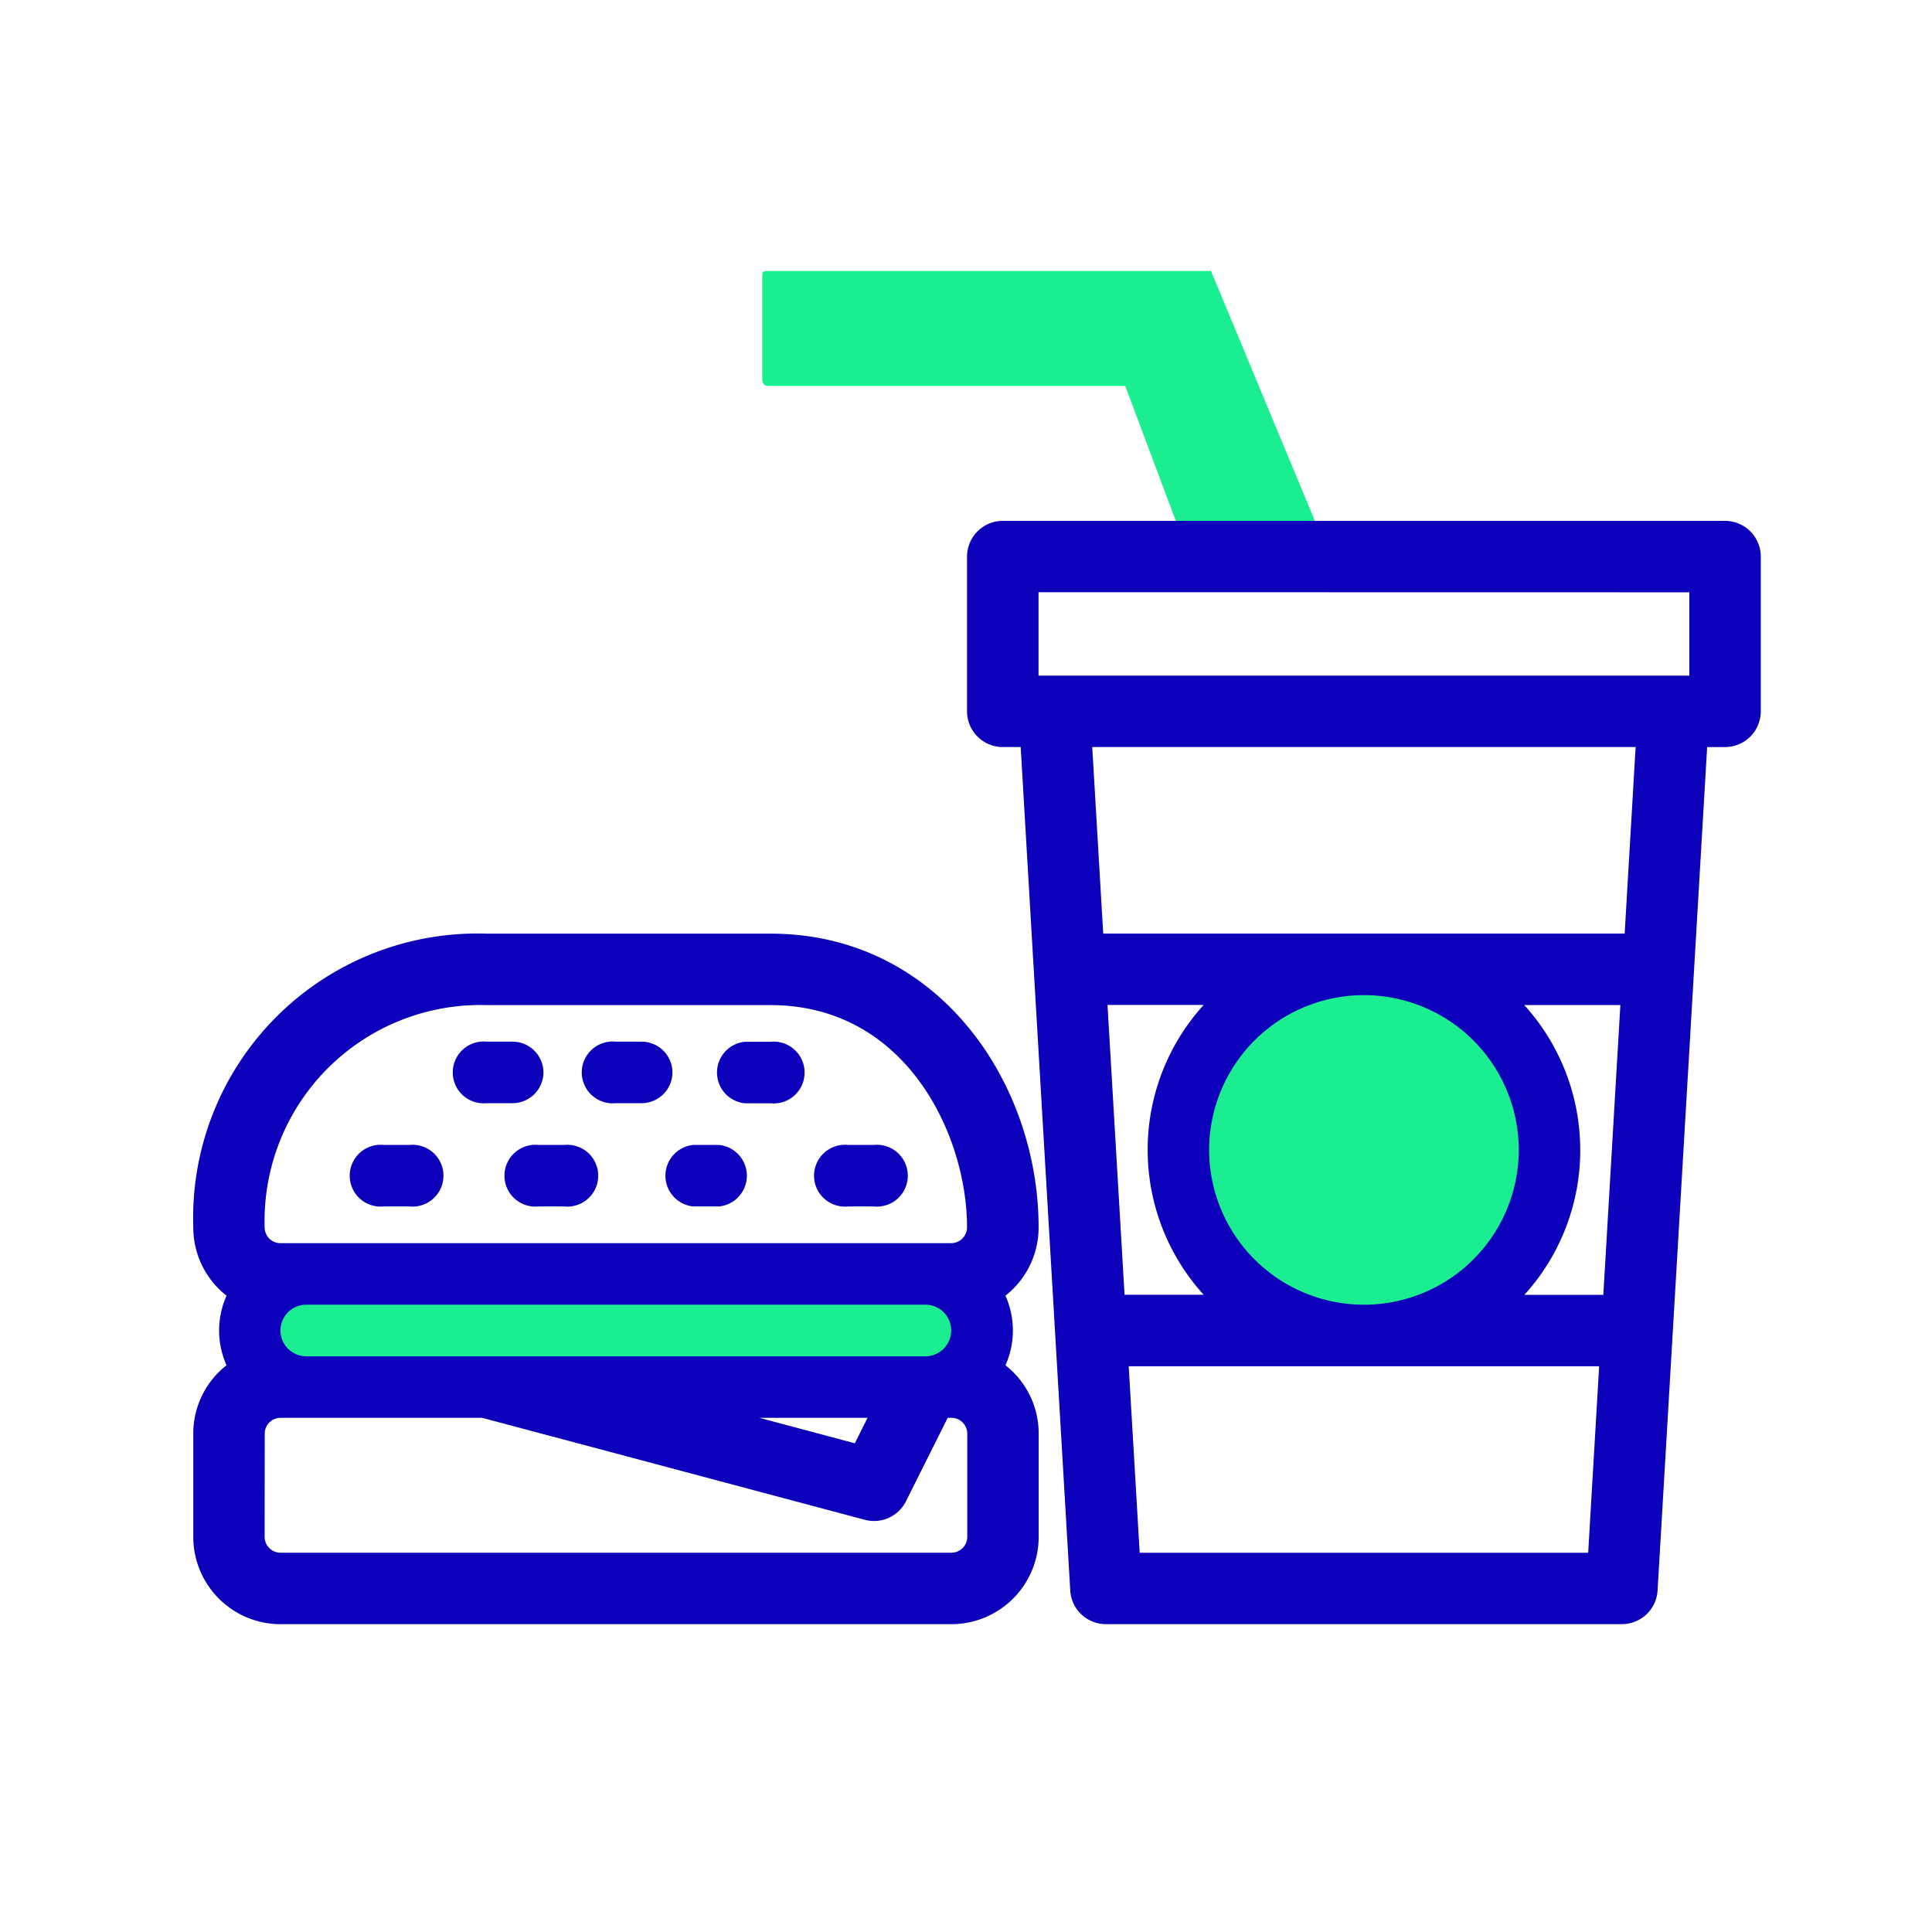 <svg xmlns="http://www.w3.org/2000/svg" xmlns:xlink="http://www.w3.org/1999/xlink" width="50" height="50" viewBox="0 0 50 50">
  <defs>
    <clipPath id="clip-Artboard_2">
      <rect width="50" height="50"/>
    </clipPath>
  </defs>
  <g id="Artboard_2" data-name="Artboard – 2" clip-path="url(#clip-Artboard_2)">
    <g id="Group_878" data-name="Group 878" transform="translate(-182.821 -190.059)">
      <g id="Group_877" data-name="Group 877" transform="translate(187.82 203.539)">
        <g id="Group_876" data-name="Group 876">
          <path id="Path_1565" data-name="Path 1565" d="M212.875,203.354H208.2a.926.926,0,0,0-.924.924v4.006a.926.926,0,0,0,.924.924h.464l1.283,21.828a.924.924,0,0,0,.921.871h13.357a.926.926,0,0,0,.922-.871l1.283-21.828h.464a.926.926,0,0,0,.924-.924v-4.006a.926.926,0,0,0-.924-.924h-8.73m5.471,21.879-.284,4.826H211.744l-.284-4.826Zm-.49-5.6a5.577,5.577,0,0,0-1.448-3.748h2.487l-.441,7.5H221.7A5.578,5.578,0,0,0,223.146,219.634Zm-9.347,0a3.749,3.749,0,1,1,3.748,3.749A3.752,3.752,0,0,1,213.8,219.634Zm-.4,3.749h-2.046l-.441-7.5H213.4a5.575,5.575,0,0,0,0,7.5Zm11.181-14.174-.284,4.827H210.8l-.284-4.827Zm-8.418-5.855h-1.31m11.118,1.85v2.156H209.126V205.2Z" transform="translate(-187.248 -203.354)" fill="#0d00ba"/>
          <path id="Path_1566" data-name="Path 1566" d="M209.7,221.332c0-3.737-2.594-7.6-6.934-7.6h-7.343a7.36,7.36,0,0,0-7.6,7.6,2.244,2.244,0,0,0,.861,1.77,2.2,2.2,0,0,0,0,1.8,2.241,2.241,0,0,0-.861,1.77v2.671a2.261,2.261,0,0,0,2.26,2.26h17.358a2.262,2.262,0,0,0,2.261-2.26v-2.671a2.246,2.246,0,0,0-.86-1.77,2.2,2.2,0,0,0,0-1.8A2.246,2.246,0,0,0,209.7,221.332Zm-2.261.41H190.08a.41.41,0,0,1-.41-.41,5.589,5.589,0,0,1,5.751-5.751h7.343c3.507,0,5.084,3.362,5.084,5.751A.411.411,0,0,1,207.437,221.742Zm-.667,2.671H190.748a.41.41,0,1,1,0-.82H206.77a.41.41,0,0,1,0,.82Zm-1.5,1.85-.328.658-2.467-.658Zm-15.6.41a.409.409,0,0,1,.41-.41h5.22l9.9,2.638a.925.925,0,0,0,1.066-.48l1.08-2.159h.095a.41.41,0,0,1,.411.41v2.671a.411.411,0,0,1-.411.41H190.08a.41.41,0,0,1-.41-.41Z" transform="translate(-187.82 -203.049)" fill="#0d00ba"/>
          <path id="Path_1567" data-name="Path 1567" d="M196.691,217.247a.8.8,0,0,0-.8-.8h-.667a.8.8,0,1,0,0,1.592h.667A.8.8,0,0,0,196.691,217.247Z" transform="translate(-187.626 -202.969)" fill="#0d00ba"/>
          <path id="Path_1568" data-name="Path 1568" d="M193.3,219.044h-.667a.8.8,0,1,0,0,1.592h.667a.8.8,0,1,0,0-1.592Z" transform="translate(-187.702 -202.893)" fill="#0d00ba"/>
          <path id="Path_1569" data-name="Path 1569" d="M197.191,219.044h-.667a.8.8,0,1,0,0,1.592h.667a.8.8,0,1,0,0-1.592Z" transform="translate(-187.588 -202.893)" fill="#0d00ba"/>
          <path id="Path_1570" data-name="Path 1570" d="M201.083,219.044h-.668a.8.8,0,0,0,0,1.592h.668a.8.8,0,0,0,0-1.592Z" transform="translate(-187.473 -202.893)" fill="#0d00ba"/>
          <path id="Path_1571" data-name="Path 1571" d="M204.307,219.044a.8.8,0,1,0,0,1.592h.667a.8.8,0,1,0,0-1.592Z" transform="translate(-187.359 -202.893)" fill="#0d00ba"/>
          <path id="Path_1572" data-name="Path 1572" d="M199.934,217.247a.8.8,0,0,0-.8-.8h-.667a.8.8,0,1,0,0,1.592h.667A.8.8,0,0,0,199.934,217.247Z" transform="translate(-187.53 -202.969)" fill="#0d00ba"/>
          <path id="Path_1573" data-name="Path 1573" d="M202.379,216.45h-.667a.8.8,0,0,0,0,1.592h.667a.8.8,0,1,0,0-1.592Z" transform="translate(-187.435 -202.969)" fill="#0d00ba"/>
        </g>
        <path id="Path_1574" data-name="Path 1574" d="M221.375,219.283a4.006,4.006,0,1,1-4.006-4.005,4.006,4.006,0,0,1,4.006,4.005Z" transform="translate(-187.069 -203.004)" fill="#1bed91"/>
        <path id="Path_1575" data-name="Path 1575" d="M190.015,223.728a.669.669,0,0,1,.668-.668h16.023a.668.668,0,0,1,0,1.336H190.683a.669.669,0,0,1-.668-.668Z" transform="translate(-187.756 -202.775)" fill="#1bed91"/>
      </g>
      <path id="Path_1576" data-name="Path 1576" d="M202.127,197.225v2.67c.022.152.117.152.152.152h9.242l1.308,3.492h3.6l-2.694-6.48c0,.023-.041.013-.1.013H202.277a.3.3,0,0,0-.139.027A.91.91,0,0,0,202.127,197.225Z" transform="translate(0.421)" fill="#1bed91"/>
    </g>
  </g>
</svg>
